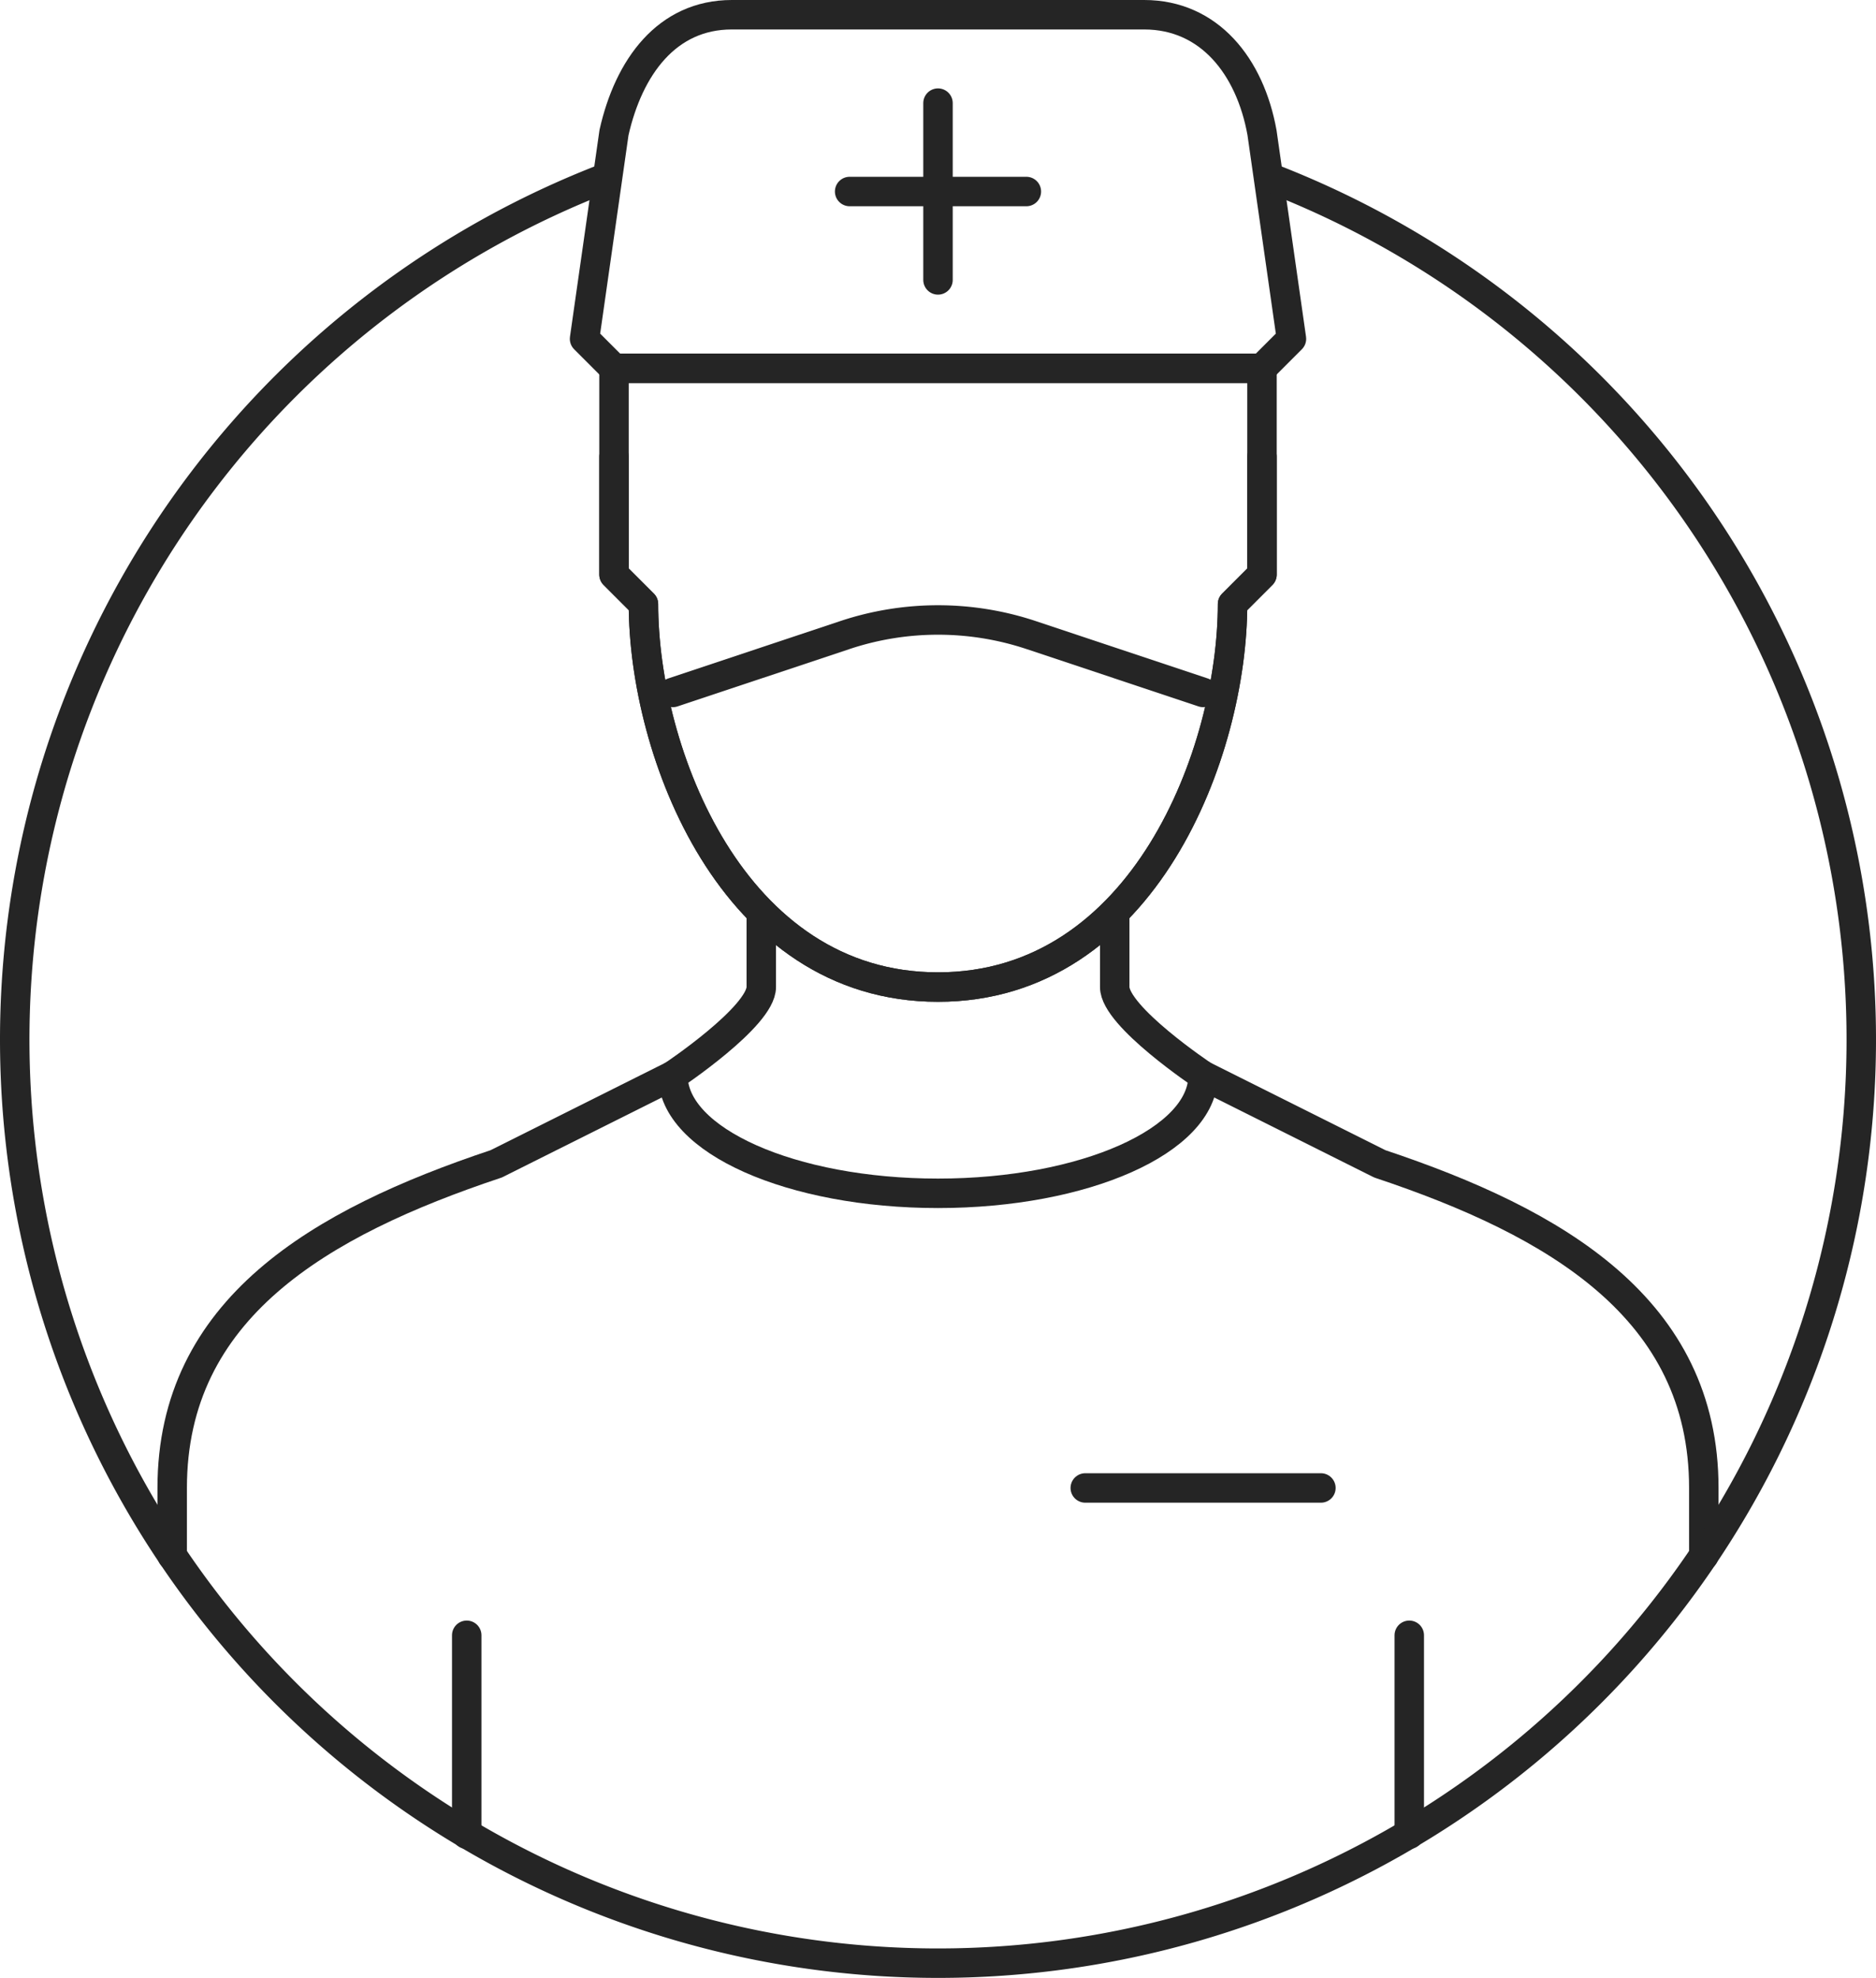 <?xml version="1.0" encoding="UTF-8"?> <svg xmlns="http://www.w3.org/2000/svg" width="63.692" height="67.138" viewBox="0 0 63.692 67.138"><g id="Group_904" data-name="Group 904" transform="translate(-251.939 -362.621)"><g id="Group_903" data-name="Group 903"><g id="Group_902" data-name="Group 902"><g id="Group_901" data-name="Group 901"><path id="Path_2396" data-name="Path 2396" d="M272.785,375.121v7l1,1c0,5,3,13,10,13s10-8,10-13l1-1v-7Z" fill="none" stroke="#252525" stroke-linecap="round" stroke-linejoin="round" stroke-width="1"></path><line id="Line_245" data-name="Line 245" y2="6.752" transform="translate(267.785 418.121)" fill="none" stroke="#252525" stroke-linecap="round" stroke-linejoin="round" stroke-width="1"></line><line id="Line_246" data-name="Line 246" y2="6.752" transform="translate(299.785 418.121)" fill="none" stroke="#252525" stroke-linecap="round" stroke-linejoin="round" stroke-width="1"></line><path id="Path_2397" data-name="Path 2397" d="M277.785,393.756v2.365c0,1-3,3-3,3l-6,3c-6,2-11,4.925-11,11v2.3" fill="none" stroke="#252525" stroke-linecap="round" stroke-linejoin="round" stroke-width="1"></path><path id="Path_2398" data-name="Path 2398" d="M289.785,393.756v2.365c0,1,3,3,3,3l6,3c6,2,11,4.925,11,11v2.3" fill="none" stroke="#252525" stroke-linecap="round" stroke-linejoin="round" stroke-width="1"></path><path id="Path_2399" data-name="Path 2399" d="M272.785,378.121v4l1,1c0,5,3,13,10,13s10-8,10-13l1-1v-4" fill="none" stroke="#252525" stroke-linecap="round" stroke-linejoin="round" stroke-width="1"></path><path id="Path_2400" data-name="Path 2400" d="M295.785,374.121l-1,1h-22l-1-1,1-7c.5-2.219,1.791-4,4-4h14c2.209,0,3.594,1.75,4,4Z" fill="none" stroke="#252525" stroke-linecap="round" stroke-linejoin="round" stroke-width="1"></path><line id="Line_247" data-name="Line 247" y2="6" transform="translate(283.785 366.121)" fill="none" stroke="#252525" stroke-linecap="round" stroke-linejoin="round" stroke-width="1"></line><line id="Line_248" data-name="Line 248" x2="6" transform="translate(280.785 369.121)" fill="none" stroke="#252525" stroke-linecap="round" stroke-linejoin="round" stroke-width="1"></line><path id="Path_2401" data-name="Path 2401" d="M274.785,386.121l5.832-1.944a10.014,10.014,0,0,1,6.337,0l5.831,1.944" fill="none" stroke="#252525" stroke-linecap="round" stroke-linejoin="round" stroke-width="1"></path><line id="Line_249" data-name="Line 249" x1="8" transform="translate(288.785 413.121)" fill="none" stroke="#252525" stroke-linecap="round" stroke-linejoin="round" stroke-width="1"></line><path id="Path_2402" data-name="Path 2402" d="M292.785,399.121c0,2.209-4.029,4-9,4s-9-1.791-9-4" fill="none" stroke="#252525" stroke-linecap="round" stroke-linejoin="round" stroke-width="1"></path></g></g></g><path id="Path_2403" data-name="Path 2403" d="M272.524,368.65a31.346,31.346,0,1,0,22.556.013" fill="none" stroke="#252525" stroke-linecap="round" stroke-linejoin="round" stroke-width="1"></path></g></svg> 